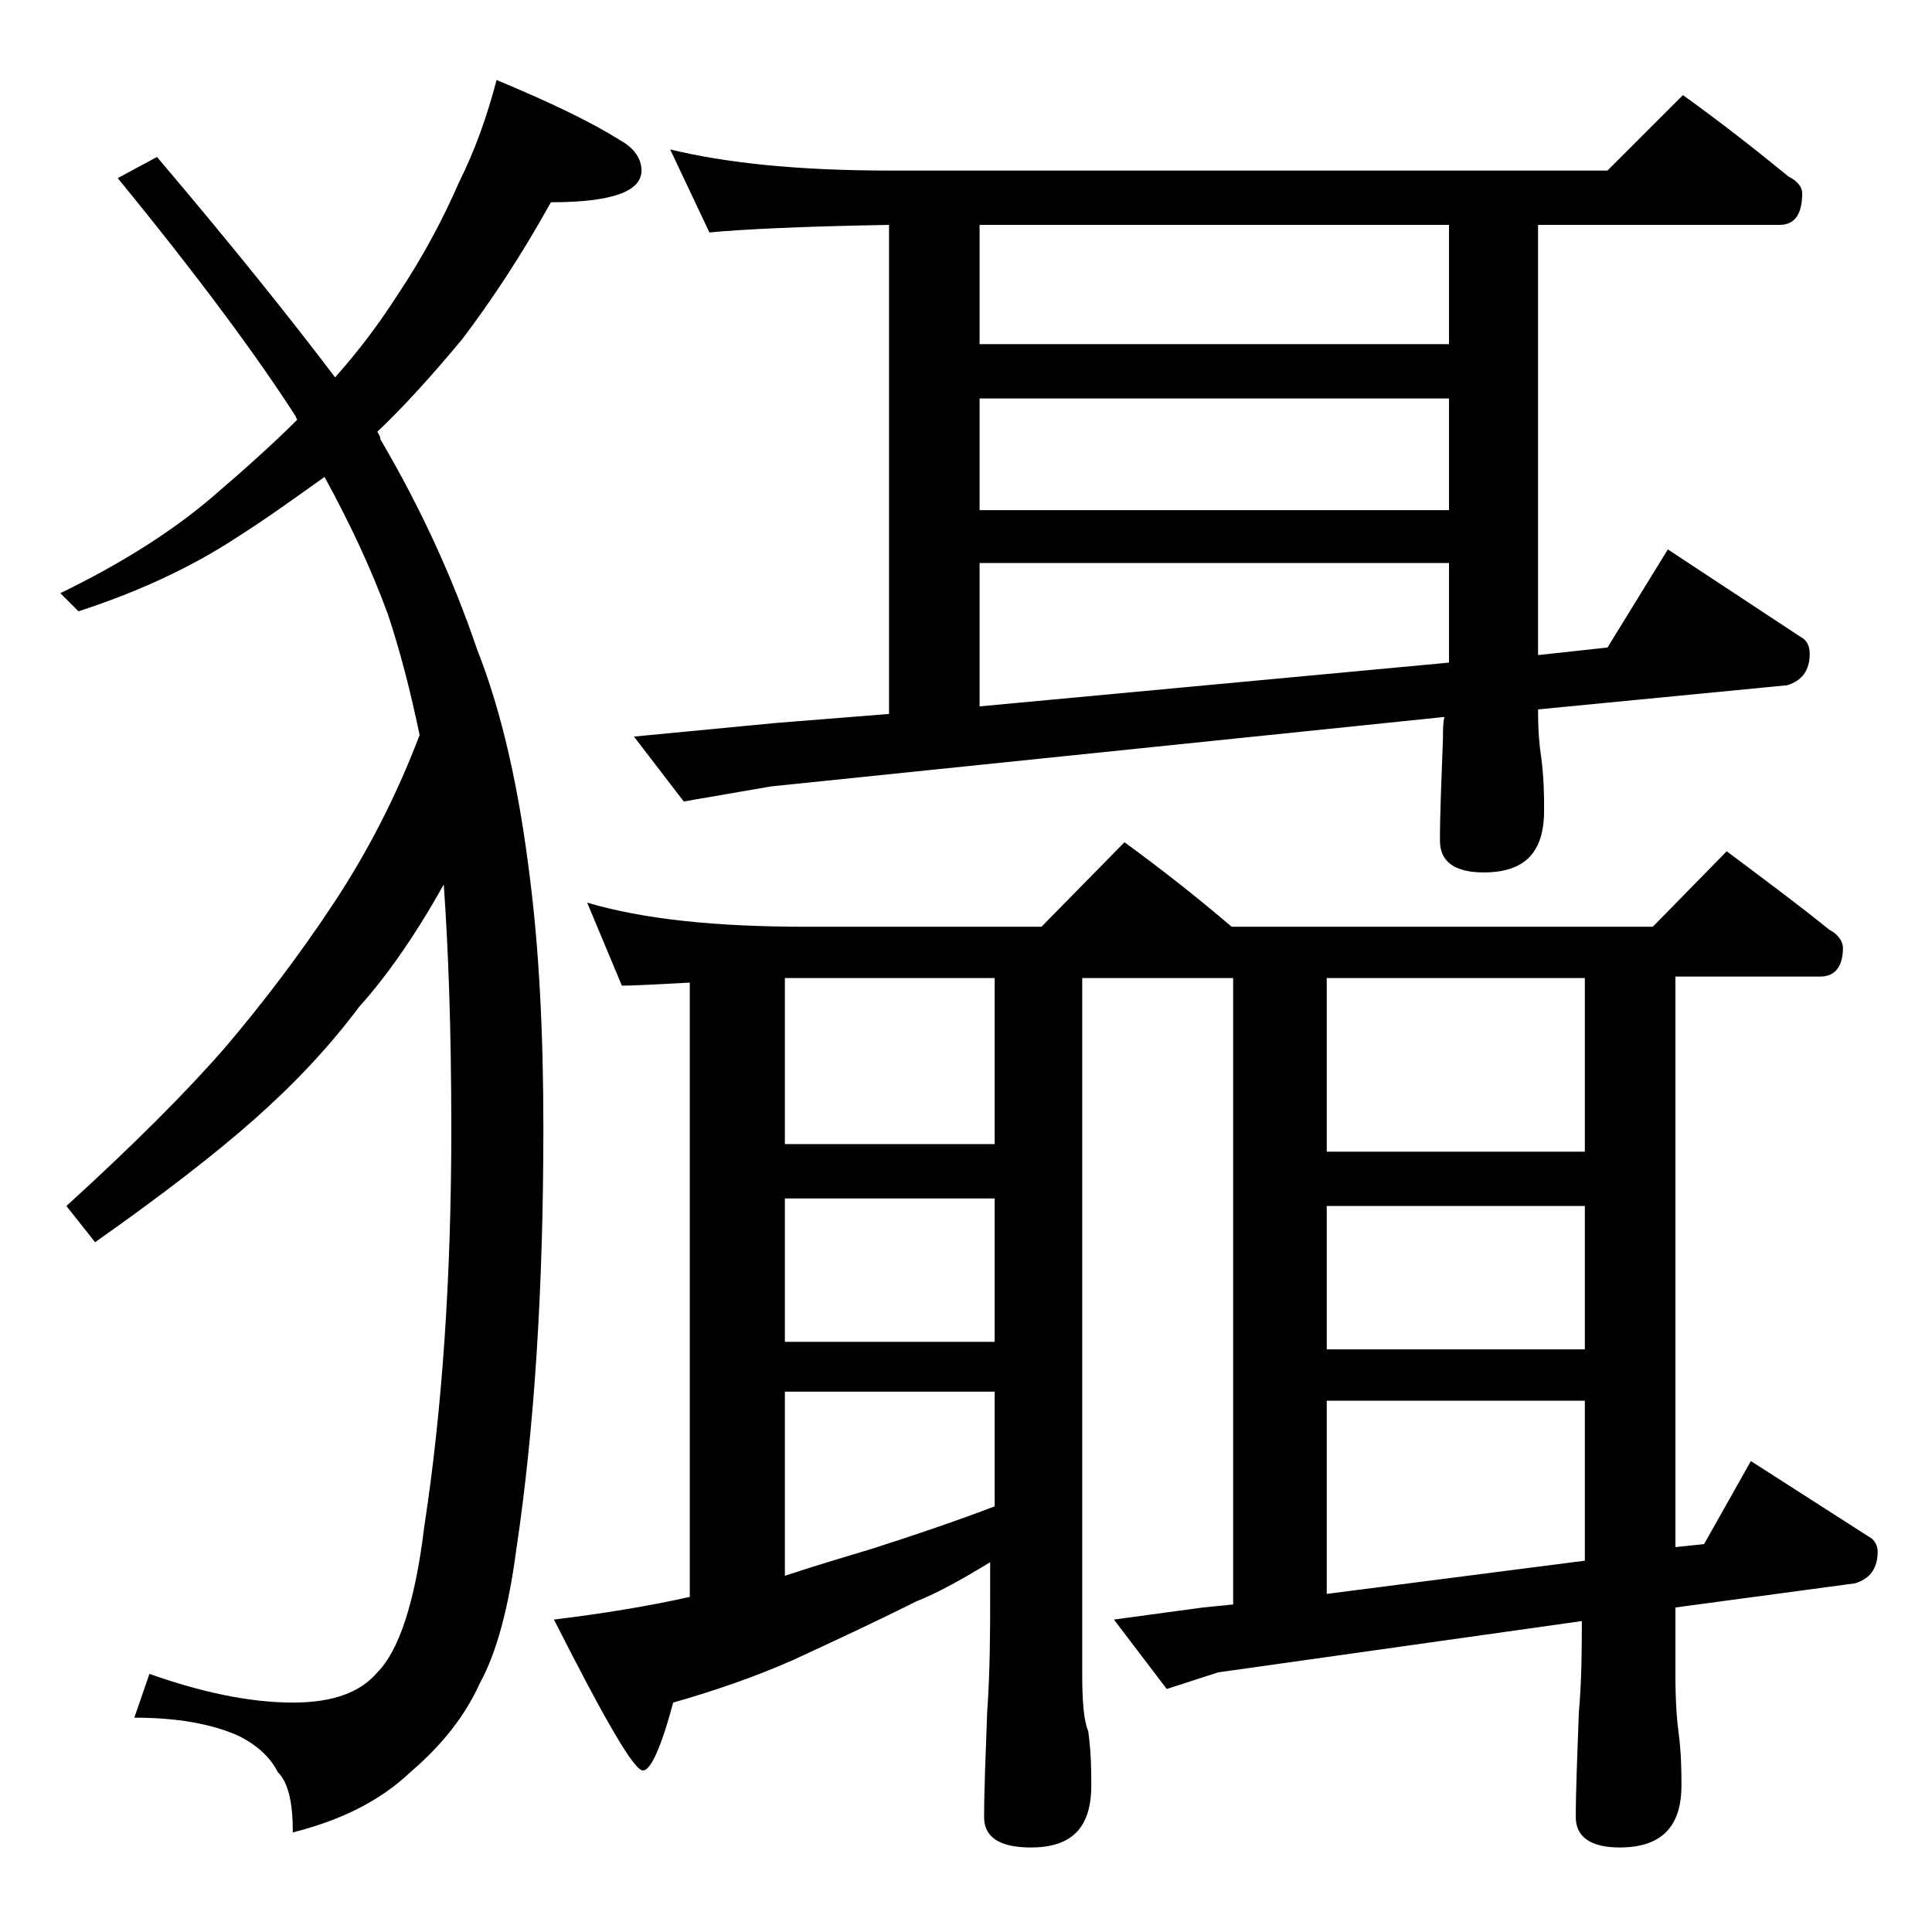 <?xml version="1.0" encoding="utf-8"?>
<!-- Generator: Adobe Illustrator 18.0.0, SVG Export Plug-In . SVG Version: 6.00 Build 0)  -->
<!DOCTYPE svg PUBLIC "-//W3C//DTD SVG 1.1//EN" "http://www.w3.org/Graphics/SVG/1.1/DTD/svg11.dtd">
<svg version="1.1" id="Layer_1" xmlns="http://www.w3.org/2000/svg" xmlns:xlink="http://www.w3.org/1999/xlink" x="0px" y="0px"
	 viewBox="0 0 128 128" enable-background="new 0 0 128 128" xml:space="preserve">
<path d="M32.9,5.3c3.6,1.5,6.3,2.8,8.2,4c0.9,0.5,1.4,1.2,1.4,2c0,1.4-2,2.1-6,2.1c-2,3.6-4,6.6-5.9,9.1c-2,2.4-3.9,4.5-5.6,6.1
	c0.1,0.2,0.2,0.3,0.2,0.5c2.7,4.6,4.8,9.2,6.4,13.9c1.7,4.3,2.8,9.4,3.5,15.1c0.6,4.7,0.9,10.2,0.9,16.6c0,10.7-0.6,20-1.8,28
	c-0.5,3.8-1.3,6.8-2.4,8.8c-1,2.2-2.5,4.1-4.6,5.9c-2,1.9-4.6,3.2-7.8,4c0-2-0.3-3.3-1-4c-0.5-1-1.4-1.8-2.6-2.4
	c-1.8-0.8-4.1-1.2-6.9-1.2l1-2.9c3.4,1.2,6.6,1.9,9.5,1.9c2.7,0,4.5-0.7,5.6-2c1.4-1.4,2.5-4.6,3.1-9.6c1.2-7.8,1.8-16.6,1.8-26.4
	c0-6.6-0.2-12-0.5-16.2c-1.9,3.4-3.8,6.1-5.6,8.1c-2.1,2.8-4.4,5.2-7,7.5c-2.6,2.3-6.1,5-10.5,8.1l-1.9-2.4c4.5-4.1,8-7.6,10.6-10.6
	c2.2-2.6,4.7-5.8,7.2-9.6c2.1-3.2,4-6.8,5.6-11c-0.6-2.9-1.3-5.6-2.1-8c-1.1-3-2.5-6-4.2-9.1c-1.7,1.2-3.6,2.6-5.8,4
	c-3.2,2.1-6.8,3.7-10.5,4.9L4,39.3c3.9-1.9,7.3-4,10.1-6.4c2.1-1.8,4-3.5,5.6-5.1c-0.1-0.1-0.1-0.2-0.1-0.2
	c-2.5-3.9-6.4-9.2-11.8-15.8l2.6-1.4c5.1,6,9,10.9,11.8,14.6c1.7-1.9,3-3.7,4.1-5.4c1.8-2.7,3.1-5.2,4.1-7.5
	C31.5,9.9,32.3,7.6,32.9,5.3z M38.9,59.8c3.7,1.1,8.5,1.6,14.5,1.6H69l5.5-5.6c2.6,1.9,5,3.8,7.1,5.6h27.9l4.9-5
	c2.4,1.8,4.7,3.5,6.8,5.2c0.6,0.3,0.9,0.8,0.9,1.2c0,1.2-0.5,1.9-1.5,1.9H111v37.8l1.9-0.2l3.1-5.5l7.8,5c0.4,0.2,0.6,0.6,0.6,1
	c0,1.1-0.5,1.8-1.5,2.1l-11.9,1.6v4.4c0,1.8,0.1,3.1,0.2,3.8c0.2,1.5,0.2,2.7,0.2,3.6c0,2.8-1.4,4.1-4.1,4.1c-1.9,0-2.9-0.7-2.9-2
	c0-1.8,0.1-4.1,0.2-6.9c0.2-2.3,0.2-4.4,0.2-6.1l-24.1,3.4l-3.4,1.1l-3.5-4.6l5.9-0.8l2-0.2V64.8h-10v46.1c0,1.8,0.1,3.1,0.4,3.8
	c0.2,1.5,0.2,2.7,0.2,3.6c0,2.8-1.3,4.1-4,4.1c-2.1,0-3.1-0.7-3.1-2c0-1.8,0.1-4.1,0.2-6.9c0.2-2.9,0.2-5.5,0.2-7.6v-2.4
	c-1.8,1.1-3.4,2-4.9,2.6c-2.8,1.4-5.6,2.7-8.2,3.9c-2.5,1.1-5.1,2-7.9,2.8c-0.8,3-1.5,4.5-2,4.5c-0.6,0-2.5-3.3-5.9-10
	c3.3-0.4,6.3-0.9,9-1.5V65.1c-2,0.1-3.5,0.2-4.5,0.2L38.9,59.8z M44.4,9.9c3.7,0.9,8.5,1.4,14.5,1.4h47.6l5-5c2.5,1.8,4.8,3.6,7,5.4
	c0.6,0.3,0.9,0.7,0.9,1.1c0,1.4-0.5,2.1-1.5,2.1h-16v28.5l4.6-0.5l4-6.5l8.8,5.8c0.4,0.2,0.6,0.6,0.6,1.1c0,1.1-0.5,1.8-1.5,2.1
	l-16.5,1.6c0,1.5,0.1,2.5,0.2,3.1c0.2,1.5,0.2,2.7,0.2,3.6c0,2.8-1.3,4.1-4,4.1c-1.9,0-2.9-0.7-2.9-2.1c0-1.8,0.1-4,0.2-6.8
	c0-0.6,0-1,0.1-1.4l-44.6,4.6l-5.8,1L42,48.8l9.4-0.9l7.5-0.6V14.9C53,15,49.1,15.2,47,15.4L44.4,9.9z M52,75.8h13.9v-11H52V75.8z
	 M52,88.9h13.9v-9.5H52V88.9z M52,104.4c1.8-0.6,3.8-1.2,5.8-1.8c2.5-0.8,5.2-1.7,8.1-2.8v-7.6H52V104.4z M64.9,22.8H96v-7.9H64.9
	V22.8z M64.9,33.8H96v-7.4H64.9V33.8z M64.9,46.8L96,43.9v-6.6H64.9V46.8z M87.9,76.3H105V64.8H87.9V76.3z M87.9,89.4H105v-9.5H87.9
	V89.4z M87.9,105.6l17.1-2.2V92.8H87.9V105.6z"/>
</svg>
